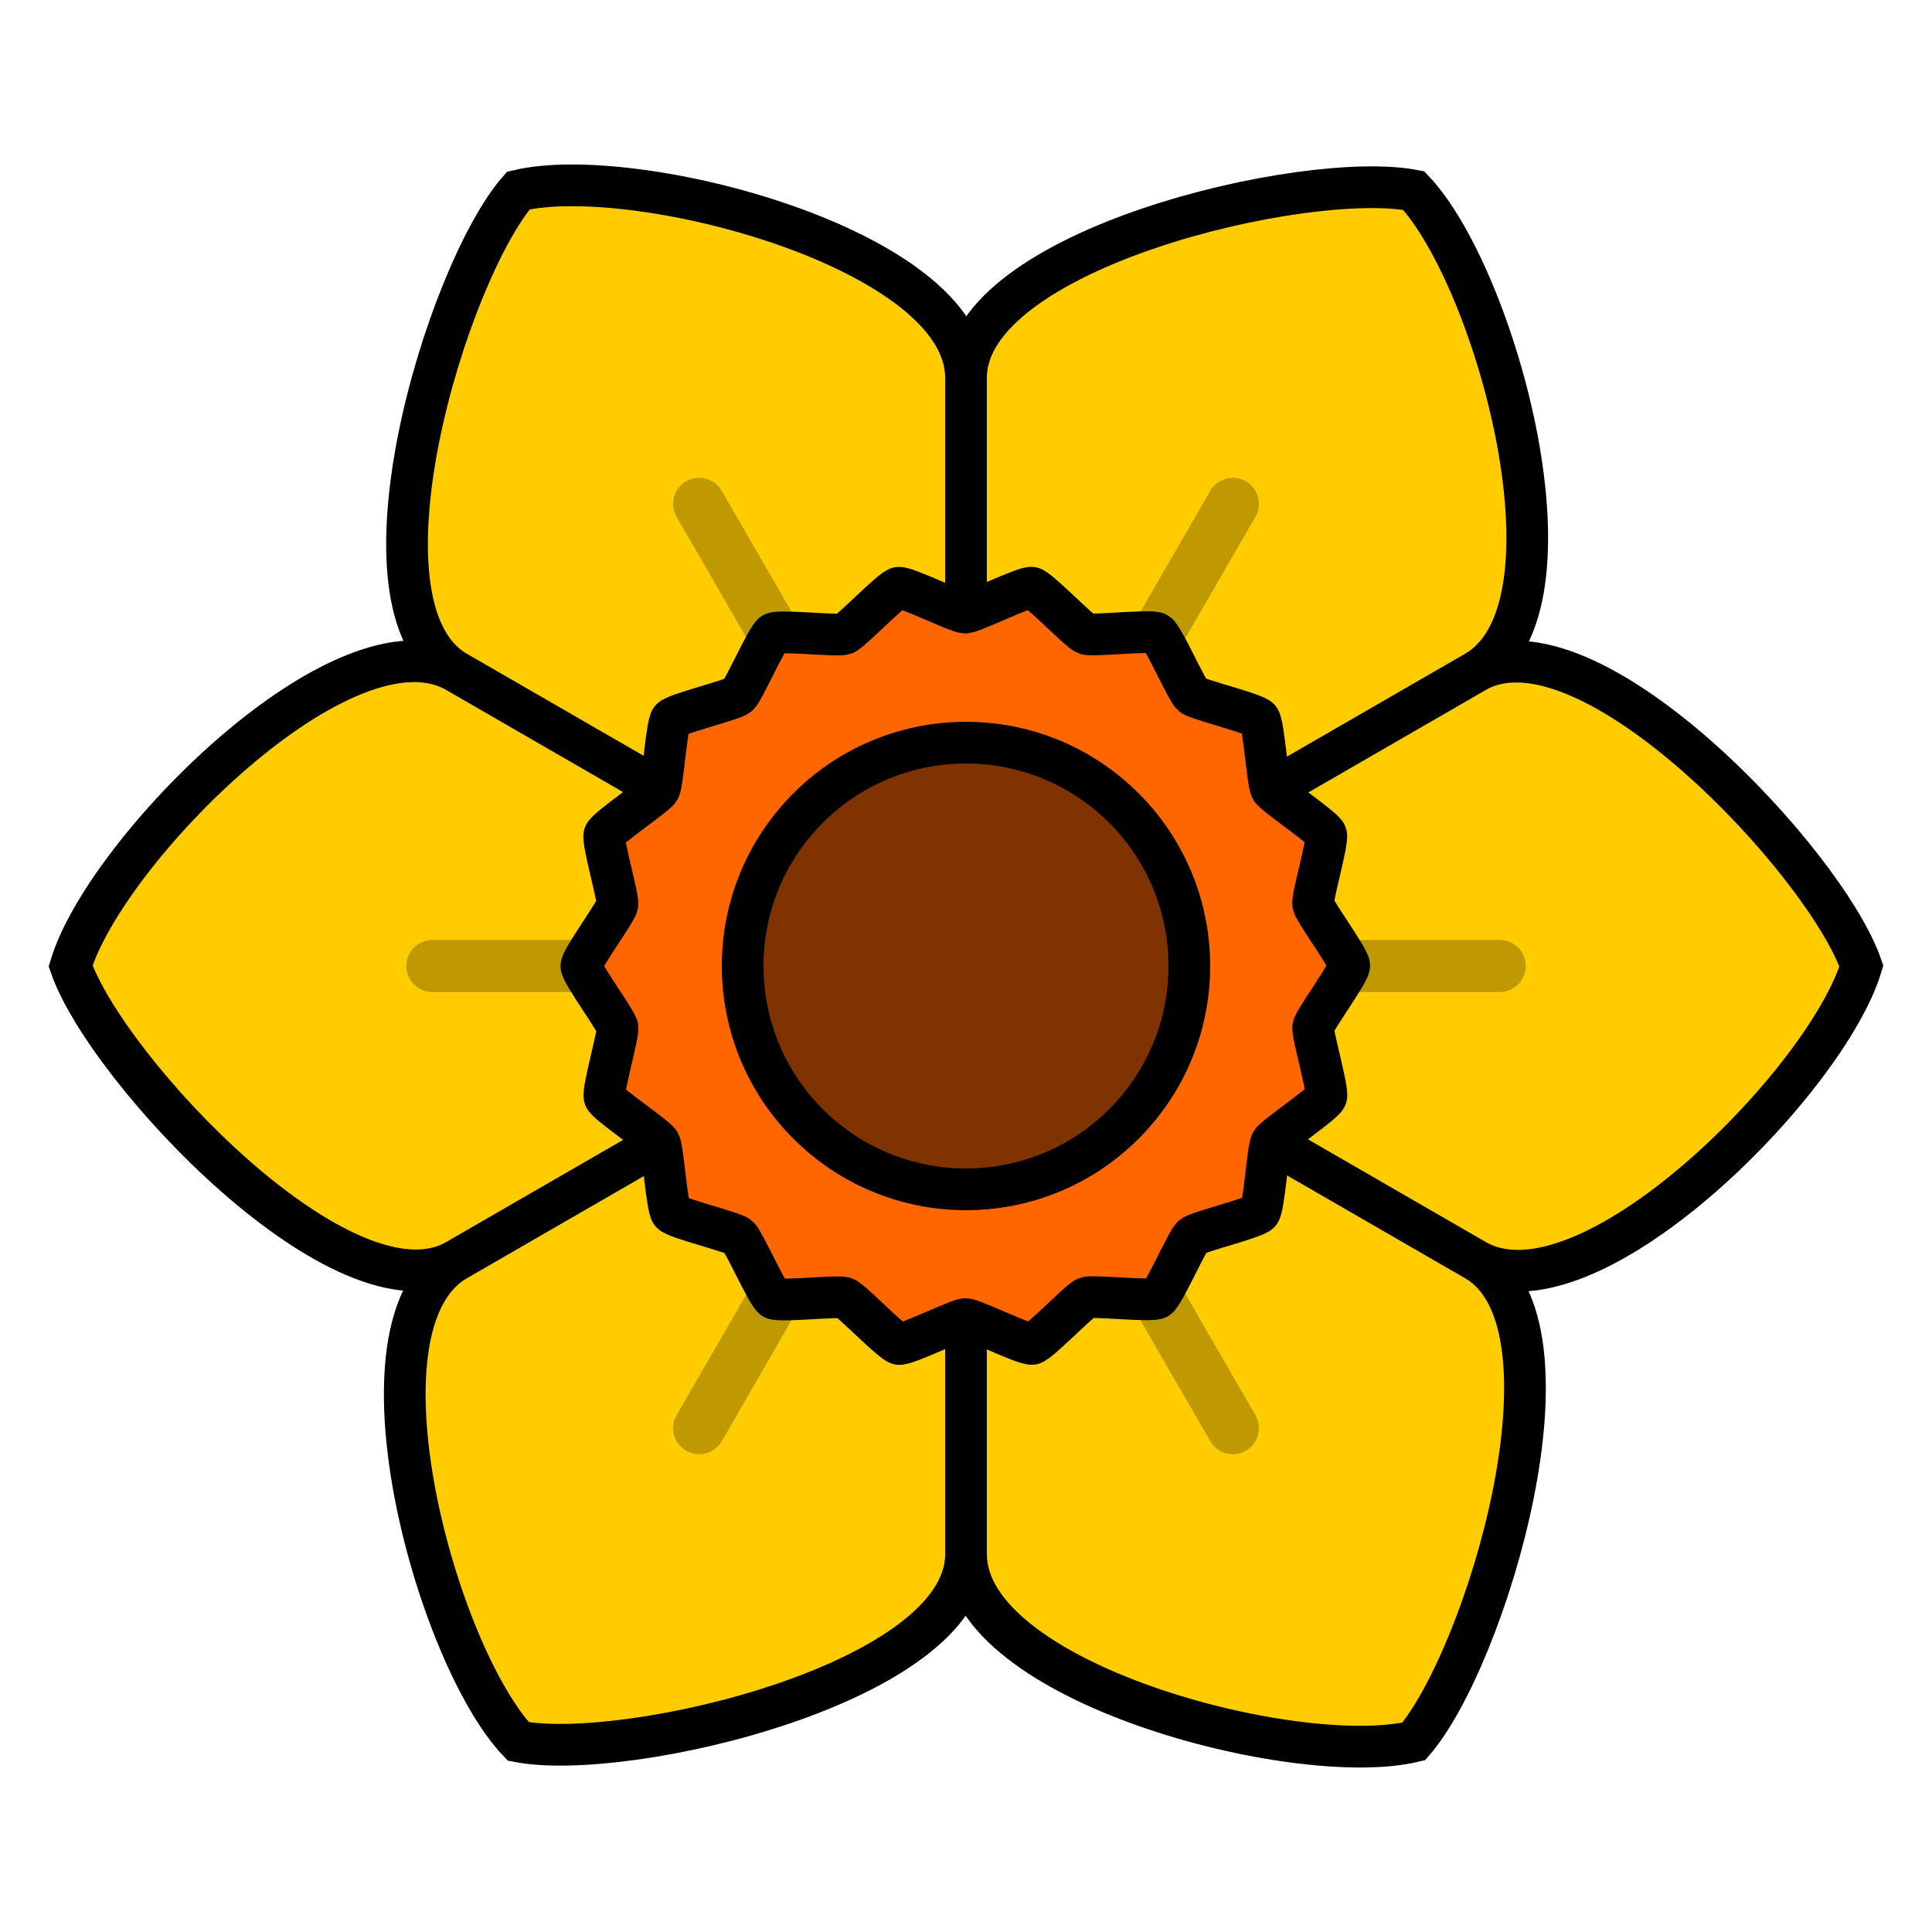 <?xml version="1.0" encoding="UTF-8" standalone="no"?>
<!--
  Licensed to the Apache Software Foundation (ASF) under one or more
  contributor license agreements.  See the NOTICE file distributed with
  this work for additional information regarding copyright ownership.
  The ASF licenses this file to You under the Apache License, Version 2.0
  (the "License"); you may not use this file except in compliance with
  the License.  You may obtain a copy of the License at

      http://www.apache.org/licenses/LICENSE-2.0

  Unless required by applicable law or agreed to in writing, software
  distributed under the License is distributed on an "AS IS" BASIS,
  WITHOUT WARRANTIES OR CONDITIONS OF ANY KIND, either express or implied.
  See the License for the specific language governing permissions and
  limitations under the License.
-->

<svg
   width="1.93in"
   height="1.93in"
   viewBox="0 0 185.28 185.28"
   version="1.1"
   id="SVGRoot"
   xmlns="http://www.w3.org/2000/svg"
   xmlns:svg="http://www.w3.org/2000/svg"
   xmlns:rdf="http://www.w3.org/1999/02/22-rdf-syntax-ns#"
   xmlns:cc="http://creativecommons.org/ns#"
   xmlns:dc="http://purl.org/dc/elements/1.1/">
  <defs
     id="defs170" />
  <g
     id="layer1"
     transform="translate(5.857,-5.17)">
    <g
       id="g838"
       transform="translate(-1.7,20.433)">
      <path
         d="M 88.483,77.377 39.625,49.169 C 28.961,43.012 38.629,10.986 45.548,3.012 56.78,0.344 88.483,8.647 88.483,20.961 l -1e-5,56.417 m 0,0 -48.858,28.208 C 28.961,111.743 6.06,87.357 2.614,77.377 5.918,66.317 28.961,43.012 39.625,49.169 l 48.858,28.208 m 0,0 V 133.794 c 0,12.314 -32.569,19.954 -42.935,17.949 -7.927,-8.392 -16.588,-40 -5.923,-46.157 L 88.483,77.377 m 0,0 48.858,28.208 c 10.664,6.157 0.996,38.183 -5.923,46.157 -11.231,2.668 -42.935,-5.635 -42.935,-17.949 V 77.377 m 0,0 48.858,-28.208 c 10.664,-6.157 33.565,18.229 37.011,28.208 -3.305,11.061 -26.347,34.365 -37.011,28.208 L 88.483,77.377 m 0,0 v -56.417 c 0,-12.314 32.569,-19.954 42.935,-17.949 7.927,8.392 16.588,40 5.923,46.157 l -48.858,28.208"
         style="display:inline;fill:#ffcc00;fill-rule:evenodd;stroke:#000000;stroke-width:4;stroke-linecap:butt;stroke-linejoin:miter;stroke-miterlimit:4;stroke-dasharray:none;stroke-opacity:1"
         id="path4269-9-0" />
      <path
         d="m 88.483,77.377 -51.177,-1e-5 m 51.177,1e-5 -25.589,44.321 M 88.483,77.377 114.072,121.698 M 88.483,77.377 H 139.66 m -51.177,0 25.589,-44.321 m -25.589,44.321 -25.589,-44.321"
         style="display:inline;opacity:0.25;fill:#000000;fill-rule:evenodd;stroke:#000000;stroke-width:5;stroke-linecap:round;stroke-linejoin:miter;stroke-miterlimit:4;stroke-dasharray:none;stroke-opacity:1"
         id="path4319-6-61" />
      <path
         transform="matrix(0.915,0.914,-0.914,0.915,102.218,-169.681)"
         d="m 145.967,161.206 c -0.373,0.373 -1.759,4.498 -2.191,4.8 -0.432,0.303 -4.782,0.194 -5.26,0.417 -0.478,0.223 -3.191,3.625 -3.701,3.762 -0.51,0.137 -4.56,-1.453 -5.086,-1.407 -0.526,0.046 -4.238,2.315 -4.764,2.269 -0.526,-0.046 -3.788,-2.925 -4.298,-3.062 -0.51,-0.137 -4.775,0.726 -5.253,0.503 -0.478,-0.223 -2.559,-4.044 -2.991,-4.347 -0.432,-0.303 -4.735,-0.951 -5.108,-1.324 -0.373,-0.373 -1.022,-4.676 -1.324,-5.108 -0.303,-0.432 -4.124,-2.513 -4.347,-2.991 -0.223,-0.478 0.639,-4.743 0.503,-5.253 -0.137,-0.51 -3.016,-3.772 -3.062,-4.298 -0.046,-0.526 2.223,-4.238 2.269,-4.764 0.046,-0.526 -1.544,-4.576 -1.407,-5.086 0.137,-0.51 3.539,-3.223 3.762,-3.701 0.223,-0.478 0.114,-4.828 0.417,-5.26 0.303,-0.432 4.427,-1.818 4.8,-2.191 0.373,-0.373 1.759,-4.498 2.191,-4.8 0.432,-0.303 4.782,-0.194 5.26,-0.417 0.478,-0.223 3.191,-3.625 3.701,-3.762 0.51,-0.137 4.56,1.453 5.086,1.407 0.526,-0.046 4.238,-2.315 4.764,-2.269 0.526,0.046 3.788,2.925 4.298,3.062 0.51,0.137 4.775,-0.726 5.253,-0.503 0.478,0.223 2.559,4.044 2.991,4.347 0.432,0.303 4.735,0.951 5.108,1.324 0.373,0.373 1.022,4.676 1.324,5.108 0.303,0.432 4.124,2.513 4.347,2.991 0.223,0.478 -0.639,4.743 -0.503,5.253 0.137,0.51 3.016,3.772 3.062,4.298 0.046,0.526 -2.223,4.238 -2.269,4.764 -0.046,0.526 1.544,4.576 1.407,5.086 -0.137,0.51 -3.539,3.223 -3.762,3.701 -0.223,0.478 -0.114,4.828 -0.417,5.26 -0.303,0.432 -4.427,1.818 -4.8,2.191 z"
         id="path5216"
         style="display:inline;fill:#ff6600;stroke:#000000;stroke-width:3.093;stroke-miterlimit:4;stroke-dasharray:none" />
      <circle
         transform="rotate(42.71)"
         r="21.418"
         cy="-3.16"
         cx="117.501"
         id="path5220"
         style="display:inline;fill:#000000;fill-opacity:0.5;stroke:#000000;stroke-width:4;stroke-miterlimit:4;stroke-dasharray:none" />
    </g>
  </g>
</svg>
